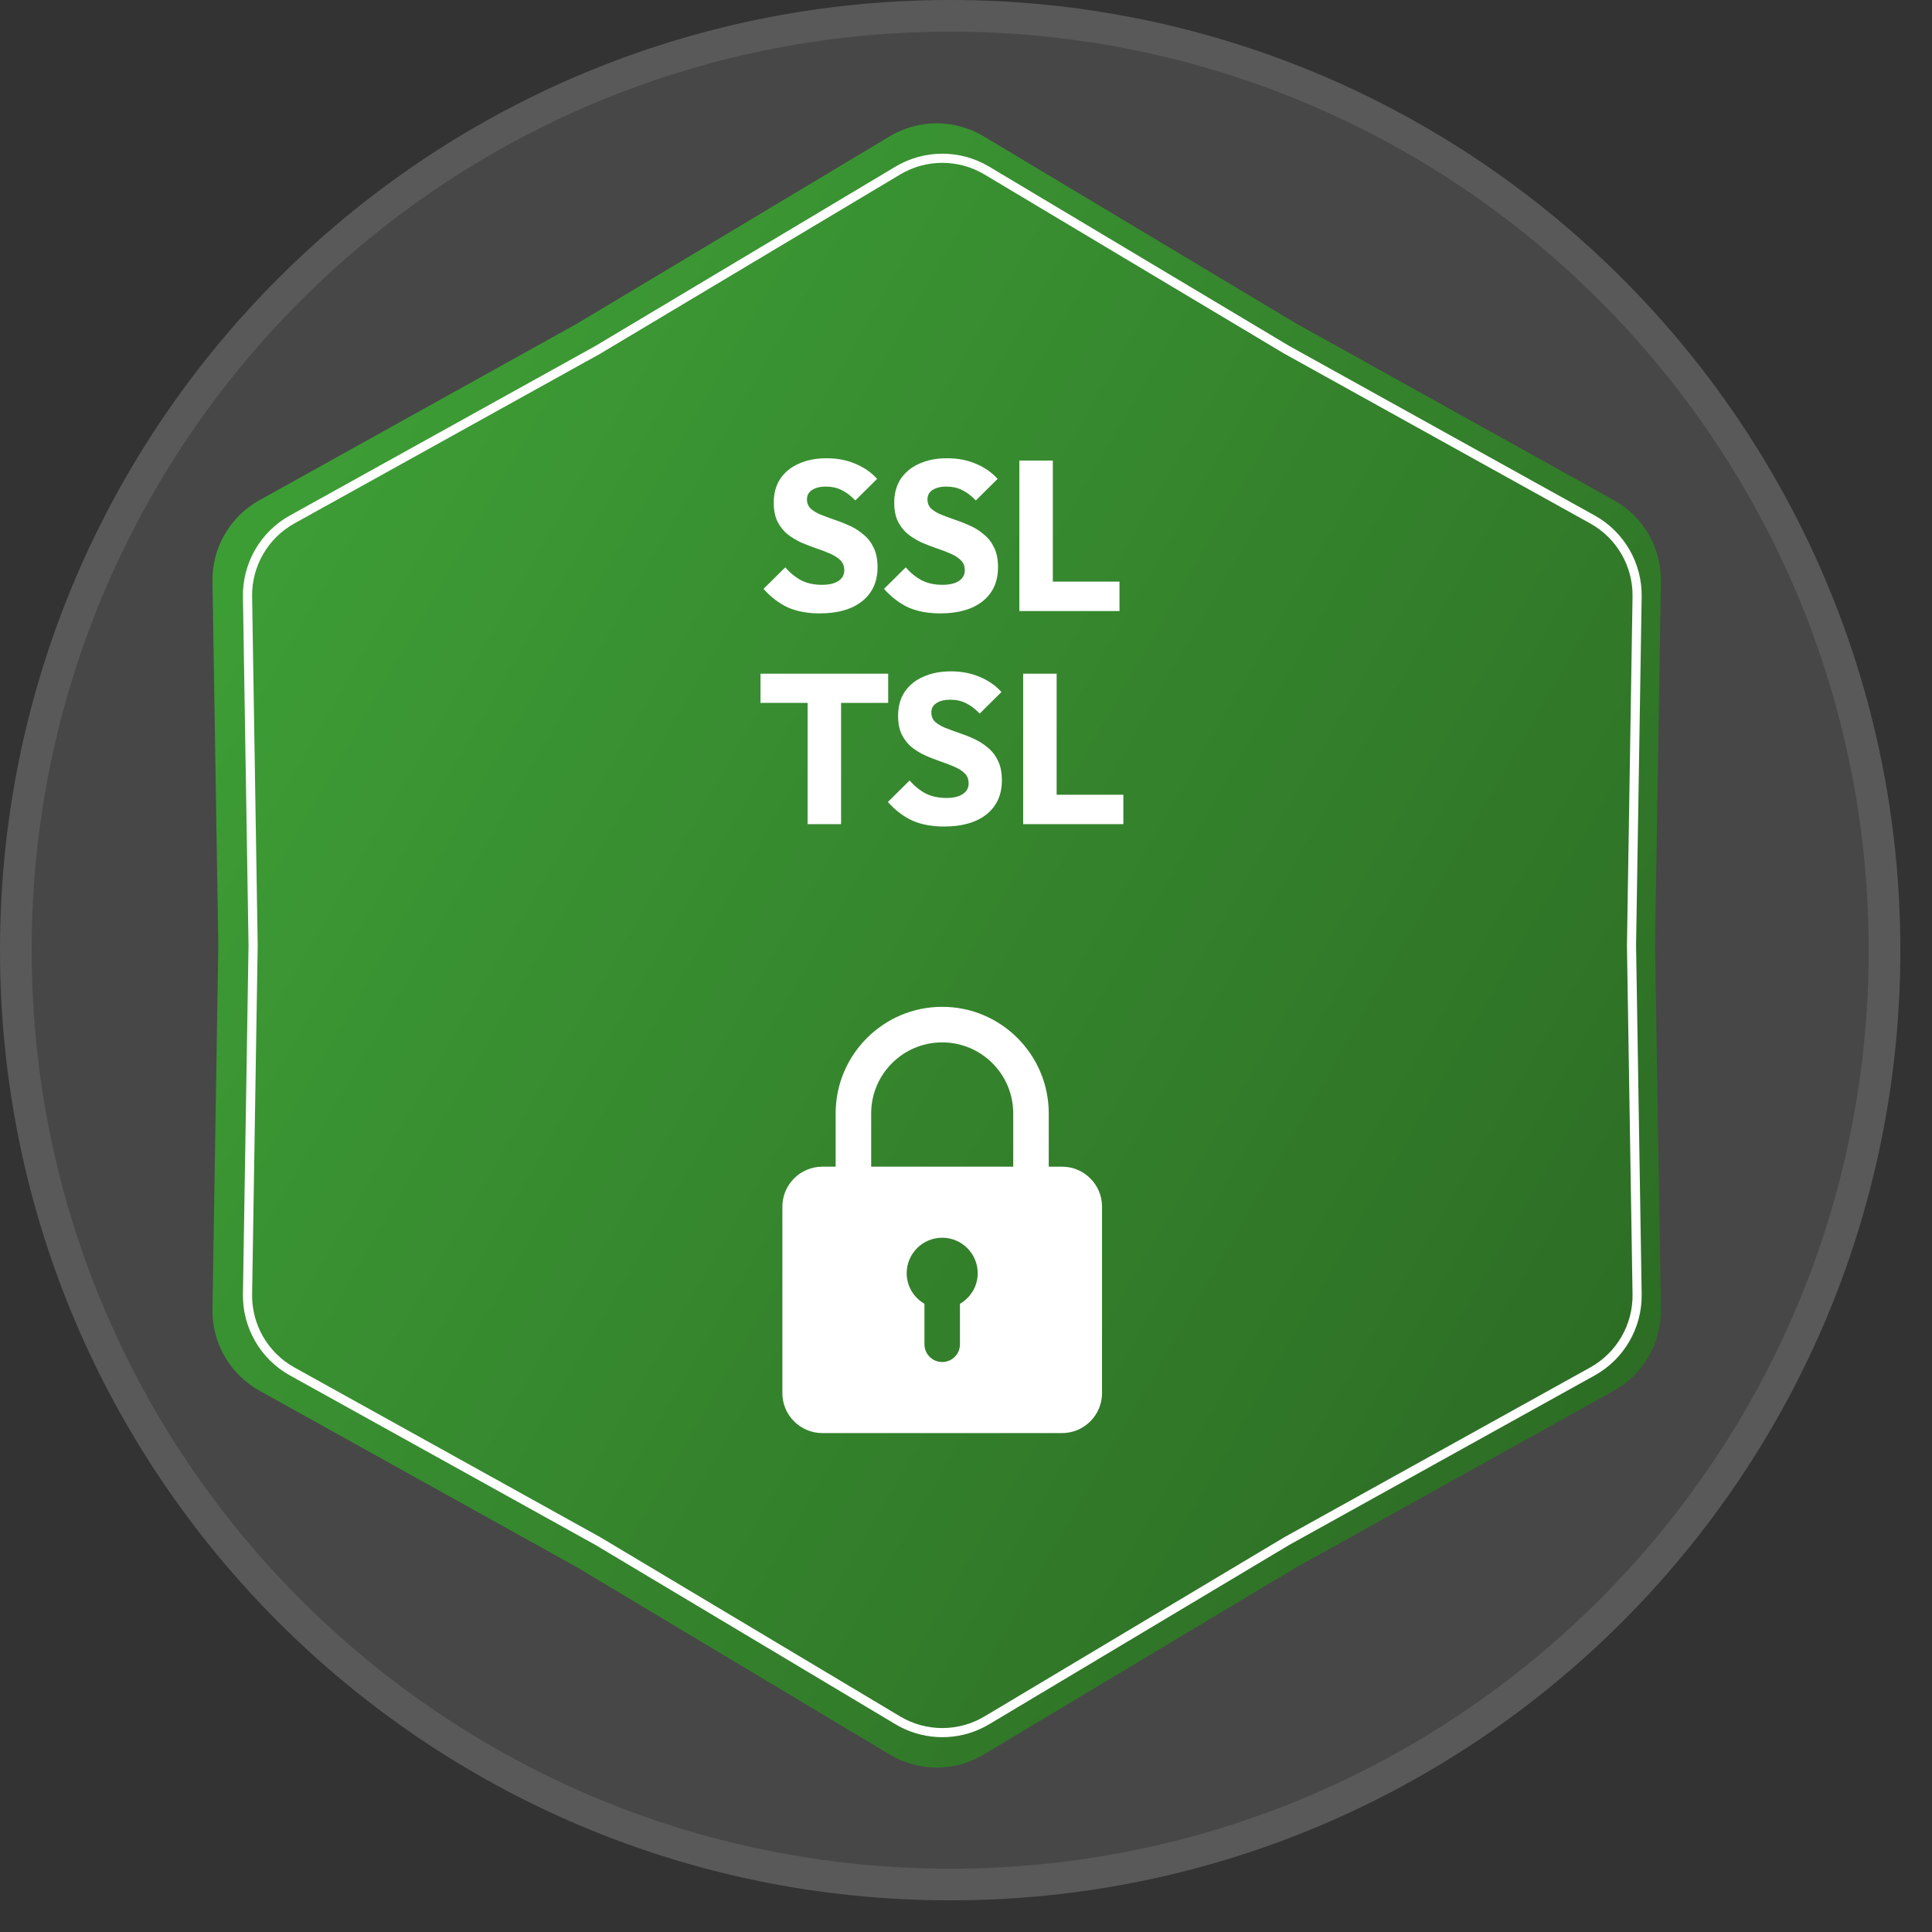 <svg xmlns="http://www.w3.org/2000/svg" width="47" height="47" viewBox="0 0 47 47" fill="none"><rect x="0" y="0" width="47" height="47" fill="#333333" stroke="none"/><path d="M0 23.115C0 10.349 10.349 0 23.115 0C35.881 0 46.23 10.349 46.23 23.115C46.23 35.881 35.881 46.23 23.115 46.23C10.349 46.23 0 35.881 0 23.115Z" fill="white" fill-opacity="0.1"></path><path d="M23.115 0.385C35.668 0.385 45.845 10.562 45.845 23.115C45.844 35.668 35.668 45.844 23.115 45.845C10.562 45.845 0.385 35.668 0.385 23.115C0.385 10.562 10.562 0.385 23.115 0.385Z" stroke="white" stroke-opacity="0.1" stroke-width="0.77"></path><path d="M21.645 3.316C22.349 2.895 23.226 2.895 23.929 3.316L31.525 7.866L39.263 12.169C39.98 12.567 40.418 13.327 40.405 14.147L40.263 23L40.405 31.853C40.418 32.673 39.98 33.433 39.263 33.831L31.525 38.135L23.929 42.684C23.226 43.105 22.349 43.105 21.645 42.684L14.049 38.135L6.311 33.831C5.595 33.433 5.156 32.673 5.169 31.853L5.311 23L5.169 14.147C5.156 13.327 5.595 12.567 6.311 12.169L14.049 7.866L21.645 3.316Z" fill="url(#paint0_linear_14203_2197)"></path><path d="M21.784 4.054C22.486 3.634 23.362 3.634 24.064 4.054L31.363 8.416L38.794 12.54C39.511 12.938 39.95 13.698 39.937 14.518L39.801 23L39.937 31.481C39.95 32.301 39.511 33.062 38.794 33.46L31.363 37.584L24.064 41.946L23.93 42.02C23.298 42.341 22.55 42.341 21.918 42.02L21.784 41.946L14.485 37.584L7.053 33.46C6.336 33.062 5.897 32.301 5.91 31.481L6.046 23L5.91 14.518C5.897 13.698 6.336 12.938 7.053 12.54L14.485 8.416L21.784 4.054ZM23.95 4.245C23.318 3.867 22.529 3.867 21.898 4.245L14.599 8.606L14.593 8.611L14.592 8.61L7.161 12.734C6.516 13.092 6.121 13.777 6.133 14.515L6.269 22.996V23.003L6.133 31.485C6.121 32.223 6.516 32.907 7.161 33.266L14.6 37.394L21.898 41.756C22.529 42.133 23.318 42.133 23.95 41.756L31.248 37.394L38.686 33.266C39.331 32.907 39.727 32.223 39.715 31.485L39.579 23.003V22.996L39.715 14.515C39.727 13.777 39.331 13.092 38.686 12.734L31.255 8.61L31.248 8.607L23.95 4.245Z" fill="white"></path><path d="M25.837 28.382H25.513V27.086C25.513 25.656 24.351 24.493 22.921 24.493C21.491 24.493 20.329 25.656 20.329 27.086V28.382H20.005C19.469 28.382 19.033 28.818 19.033 29.354V33.891C19.033 34.427 19.469 34.863 20.005 34.863H25.837C26.373 34.863 26.809 34.427 26.809 33.891V29.354C26.809 28.818 26.373 28.382 25.837 28.382ZM21.193 27.086C21.193 26.133 21.968 25.358 22.921 25.358C23.874 25.358 24.649 26.133 24.649 27.086V28.382H21.193V27.086ZM23.353 31.718V32.702C23.353 32.941 23.16 33.134 22.921 33.134C22.682 33.134 22.489 32.941 22.489 32.702V31.718C22.232 31.568 22.057 31.293 22.057 30.974C22.057 30.498 22.445 30.11 22.921 30.11C23.398 30.11 23.785 30.498 23.785 30.974C23.785 31.293 23.61 31.568 23.353 31.718Z" fill="white"></path><path d="M19.942 14.922C19.642 14.922 19.383 14.873 19.165 14.777C18.951 14.677 18.753 14.526 18.574 14.326L19.103 13.802C19.22 13.937 19.35 14.042 19.491 14.118C19.637 14.191 19.804 14.227 19.994 14.227C20.167 14.227 20.3 14.196 20.394 14.134C20.49 14.072 20.539 13.985 20.539 13.875C20.539 13.774 20.508 13.693 20.445 13.631C20.383 13.569 20.3 13.515 20.197 13.47C20.096 13.425 19.984 13.382 19.86 13.341C19.739 13.299 19.618 13.252 19.497 13.201C19.376 13.145 19.263 13.078 19.16 12.998C19.059 12.915 18.978 12.813 18.916 12.693C18.854 12.568 18.823 12.412 18.823 12.226C18.823 12.001 18.876 11.808 18.983 11.645C19.094 11.483 19.246 11.36 19.44 11.277C19.633 11.191 19.856 11.148 20.108 11.148C20.364 11.148 20.598 11.192 20.808 11.282C21.023 11.372 21.199 11.495 21.337 11.65L20.808 12.174C20.698 12.06 20.585 11.975 20.471 11.92C20.361 11.865 20.235 11.837 20.093 11.837C19.951 11.837 19.839 11.865 19.756 11.92C19.673 11.972 19.631 12.048 19.631 12.148C19.631 12.241 19.663 12.318 19.725 12.376C19.787 12.431 19.868 12.48 19.968 12.521C20.072 12.563 20.184 12.604 20.305 12.646C20.43 12.687 20.553 12.736 20.674 12.791C20.794 12.846 20.905 12.917 21.005 13.004C21.109 13.086 21.192 13.194 21.254 13.325C21.317 13.453 21.348 13.612 21.348 13.802C21.348 14.151 21.223 14.426 20.974 14.626C20.725 14.823 20.381 14.922 19.942 14.922Z" fill="white"></path><path d="M22.874 14.922C22.573 14.922 22.314 14.873 22.096 14.777C21.882 14.677 21.685 14.526 21.505 14.326L22.034 13.802C22.152 13.937 22.281 14.042 22.423 14.118C22.568 14.191 22.736 14.227 22.926 14.227C23.099 14.227 23.232 14.196 23.325 14.134C23.422 14.072 23.47 13.985 23.47 13.875C23.47 13.774 23.439 13.693 23.377 13.631C23.315 13.569 23.232 13.515 23.128 13.47C23.028 13.425 22.916 13.382 22.791 13.341C22.67 13.299 22.549 13.252 22.428 13.201C22.307 13.145 22.195 13.078 22.091 12.998C21.991 12.915 21.91 12.813 21.848 12.693C21.785 12.568 21.754 12.412 21.754 12.226C21.754 12.001 21.808 11.808 21.915 11.645C22.026 11.483 22.178 11.36 22.371 11.277C22.565 11.191 22.788 11.148 23.04 11.148C23.296 11.148 23.529 11.192 23.74 11.282C23.954 11.372 24.131 11.495 24.269 11.65L23.74 12.174C23.629 12.06 23.517 11.975 23.403 11.92C23.292 11.865 23.166 11.837 23.024 11.837C22.883 11.837 22.77 11.865 22.687 11.92C22.605 11.972 22.563 12.048 22.563 12.148C22.563 12.241 22.594 12.318 22.656 12.376C22.718 12.431 22.8 12.48 22.9 12.521C23.004 12.563 23.116 12.604 23.237 12.646C23.361 12.687 23.484 12.736 23.605 12.791C23.726 12.846 23.837 12.917 23.937 13.004C24.041 13.086 24.124 13.194 24.186 13.325C24.248 13.453 24.279 13.612 24.279 13.802C24.279 14.151 24.155 14.426 23.906 14.626C23.657 14.823 23.313 14.922 22.874 14.922Z" fill="white"></path><path d="M24.798 14.865V11.204H25.612V14.865H24.798ZM25.425 14.865V14.149H27.234V14.865H25.425Z" fill="white"></path><path d="M19.647 20.049V16.441H20.461V20.049H19.647ZM18.501 17.099V16.389H21.607V17.099H18.501Z" fill="white"></path><path d="M22.968 20.107C22.667 20.107 22.408 20.058 22.19 19.961C21.976 19.861 21.779 19.711 21.599 19.51L22.128 18.987C22.245 19.121 22.375 19.227 22.517 19.303C22.662 19.375 22.829 19.412 23.02 19.412C23.192 19.412 23.326 19.381 23.419 19.318C23.516 19.256 23.564 19.17 23.564 19.059C23.564 18.959 23.533 18.878 23.471 18.816C23.408 18.753 23.326 18.7 23.222 18.655C23.122 18.61 23.009 18.567 22.885 18.525C22.764 18.484 22.643 18.437 22.522 18.385C22.401 18.33 22.289 18.262 22.185 18.183C22.085 18.1 22.003 17.998 21.941 17.877C21.879 17.753 21.848 17.597 21.848 17.41C21.848 17.186 21.901 16.992 22.009 16.83C22.119 16.667 22.271 16.545 22.465 16.462C22.658 16.375 22.881 16.332 23.134 16.332C23.389 16.332 23.623 16.377 23.834 16.467C24.048 16.557 24.224 16.679 24.362 16.835L23.834 17.359C23.723 17.245 23.611 17.16 23.497 17.105C23.386 17.049 23.26 17.022 23.118 17.022C22.976 17.022 22.864 17.049 22.781 17.105C22.698 17.156 22.657 17.233 22.657 17.333C22.657 17.426 22.688 17.502 22.75 17.561C22.812 17.616 22.893 17.665 22.994 17.706C23.097 17.747 23.21 17.789 23.331 17.83C23.455 17.872 23.578 17.92 23.699 17.976C23.82 18.031 23.93 18.102 24.031 18.188C24.134 18.271 24.217 18.378 24.279 18.51C24.342 18.637 24.373 18.797 24.373 18.987C24.373 19.336 24.248 19.61 24 19.811C23.751 20.008 23.407 20.107 22.968 20.107Z" fill="white"></path><path d="M24.891 20.049V16.389H25.705V20.049H24.891ZM25.519 20.049V19.334H27.328V20.049H25.519Z" fill="white"></path><defs><linearGradient id="paint0_linear_14203_2197" x1="5.909" y1="13.546" x2="40.018" y2="33.318" gradientUnits="userSpaceOnUse"><stop stop-color="#3D9D35"></stop><stop offset="1" stop-color="#2D6D25"></stop></linearGradient></defs></svg>